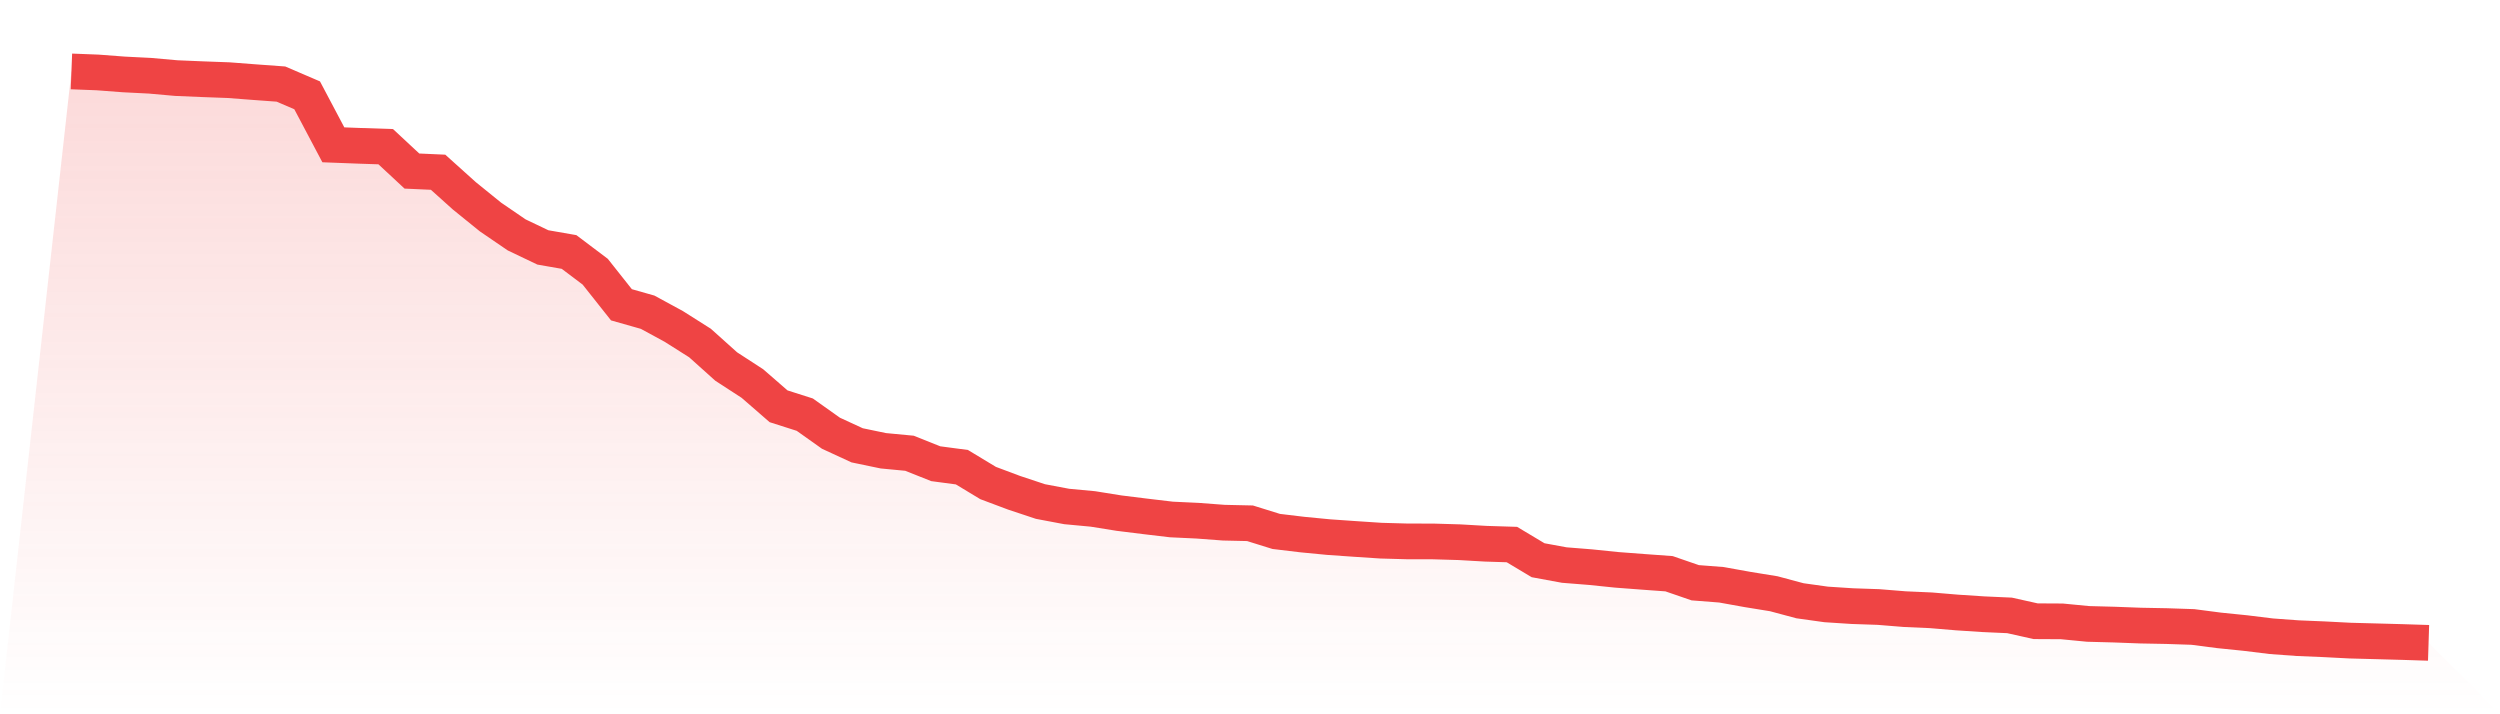 <svg viewBox="0 0 140 40" xmlns="http://www.w3.org/2000/svg">
<defs>
<linearGradient id="gradient" x1="0" x2="0" y1="0" y2="1">
<stop offset="0%" stop-color="#ef4444" stop-opacity="0.2"/>
<stop offset="100%" stop-color="#ef4444" stop-opacity="0"/>
</linearGradient>
</defs>
<path d="M4,4 L4,4 L5.467,4.057 L6.933,4.168 L8.4,4.242 L9.867,4.373 L11.333,4.435 L12.8,4.489 L14.267,4.601 L15.733,4.708 L17.2,5.338 L18.667,8.11 L20.133,8.166 L21.6,8.214 L23.067,9.579 L24.533,9.645 L26,10.964 L27.467,12.152 L28.933,13.154 L30.4,13.855 L31.867,14.111 L33.333,15.216 L34.8,17.068 L36.267,17.484 L37.733,18.281 L39.2,19.209 L40.667,20.525 L42.133,21.477 L43.6,22.752 L45.067,23.22 L46.533,24.261 L48,24.938 L49.467,25.243 L50.933,25.382 L52.4,25.968 L53.867,26.163 L55.333,27.049 L56.8,27.599 L58.267,28.086 L59.733,28.363 L61.2,28.5 L62.667,28.735 L64.133,28.917 L65.6,29.091 L67.067,29.16 L68.533,29.27 L70,29.303 L71.467,29.76 L72.933,29.936 L74.4,30.078 L75.867,30.18 L77.333,30.277 L78.8,30.318 L80.267,30.321 L81.733,30.364 L83.2,30.449 L84.667,30.495 L86.133,31.373 L87.6,31.643 L89.067,31.76 L90.533,31.911 L92,32.022 L93.467,32.129 L94.933,32.634 L96.4,32.748 L97.867,33.012 L99.333,33.25 L100.8,33.643 L102.267,33.848 L103.733,33.943 L105.2,33.993 L106.667,34.112 L108.133,34.177 L109.6,34.3 L111.067,34.396 L112.533,34.462 L114,34.789 L115.467,34.797 L116.933,34.939 L118.4,34.978 L119.867,35.033 L121.333,35.061 L122.8,35.11 L124.267,35.301 L125.733,35.45 L127.2,35.63 L128.667,35.737 L130.133,35.798 L131.6,35.874 L133.067,35.913 L134.533,35.953 L136,36 L140,40 L0,40 z" fill="url(#gradient)"/>
<path d="M4,4 L4,4 L5.467,4.057 L6.933,4.168 L8.4,4.242 L9.867,4.373 L11.333,4.435 L12.8,4.489 L14.267,4.601 L15.733,4.708 L17.2,5.338 L18.667,8.11 L20.133,8.166 L21.6,8.214 L23.067,9.579 L24.533,9.645 L26,10.964 L27.467,12.152 L28.933,13.154 L30.4,13.855 L31.867,14.111 L33.333,15.216 L34.8,17.068 L36.267,17.484 L37.733,18.281 L39.2,19.209 L40.667,20.525 L42.133,21.477 L43.6,22.752 L45.067,23.22 L46.533,24.261 L48,24.938 L49.467,25.243 L50.933,25.382 L52.4,25.968 L53.867,26.163 L55.333,27.049 L56.8,27.599 L58.267,28.086 L59.733,28.363 L61.2,28.5 L62.667,28.735 L64.133,28.917 L65.6,29.091 L67.067,29.16 L68.533,29.27 L70,29.303 L71.467,29.76 L72.933,29.936 L74.4,30.078 L75.867,30.18 L77.333,30.277 L78.8,30.318 L80.267,30.321 L81.733,30.364 L83.2,30.449 L84.667,30.495 L86.133,31.373 L87.6,31.643 L89.067,31.76 L90.533,31.911 L92,32.022 L93.467,32.129 L94.933,32.634 L96.4,32.748 L97.867,33.012 L99.333,33.25 L100.8,33.643 L102.267,33.848 L103.733,33.943 L105.2,33.993 L106.667,34.112 L108.133,34.177 L109.6,34.3 L111.067,34.396 L112.533,34.462 L114,34.789 L115.467,34.797 L116.933,34.939 L118.4,34.978 L119.867,35.033 L121.333,35.061 L122.8,35.11 L124.267,35.301 L125.733,35.45 L127.2,35.63 L128.667,35.737 L130.133,35.798 L131.6,35.874 L133.067,35.913 L134.533,35.953 L136,36" fill="none" stroke="#ef4444" stroke-width="2"/>
</svg>
